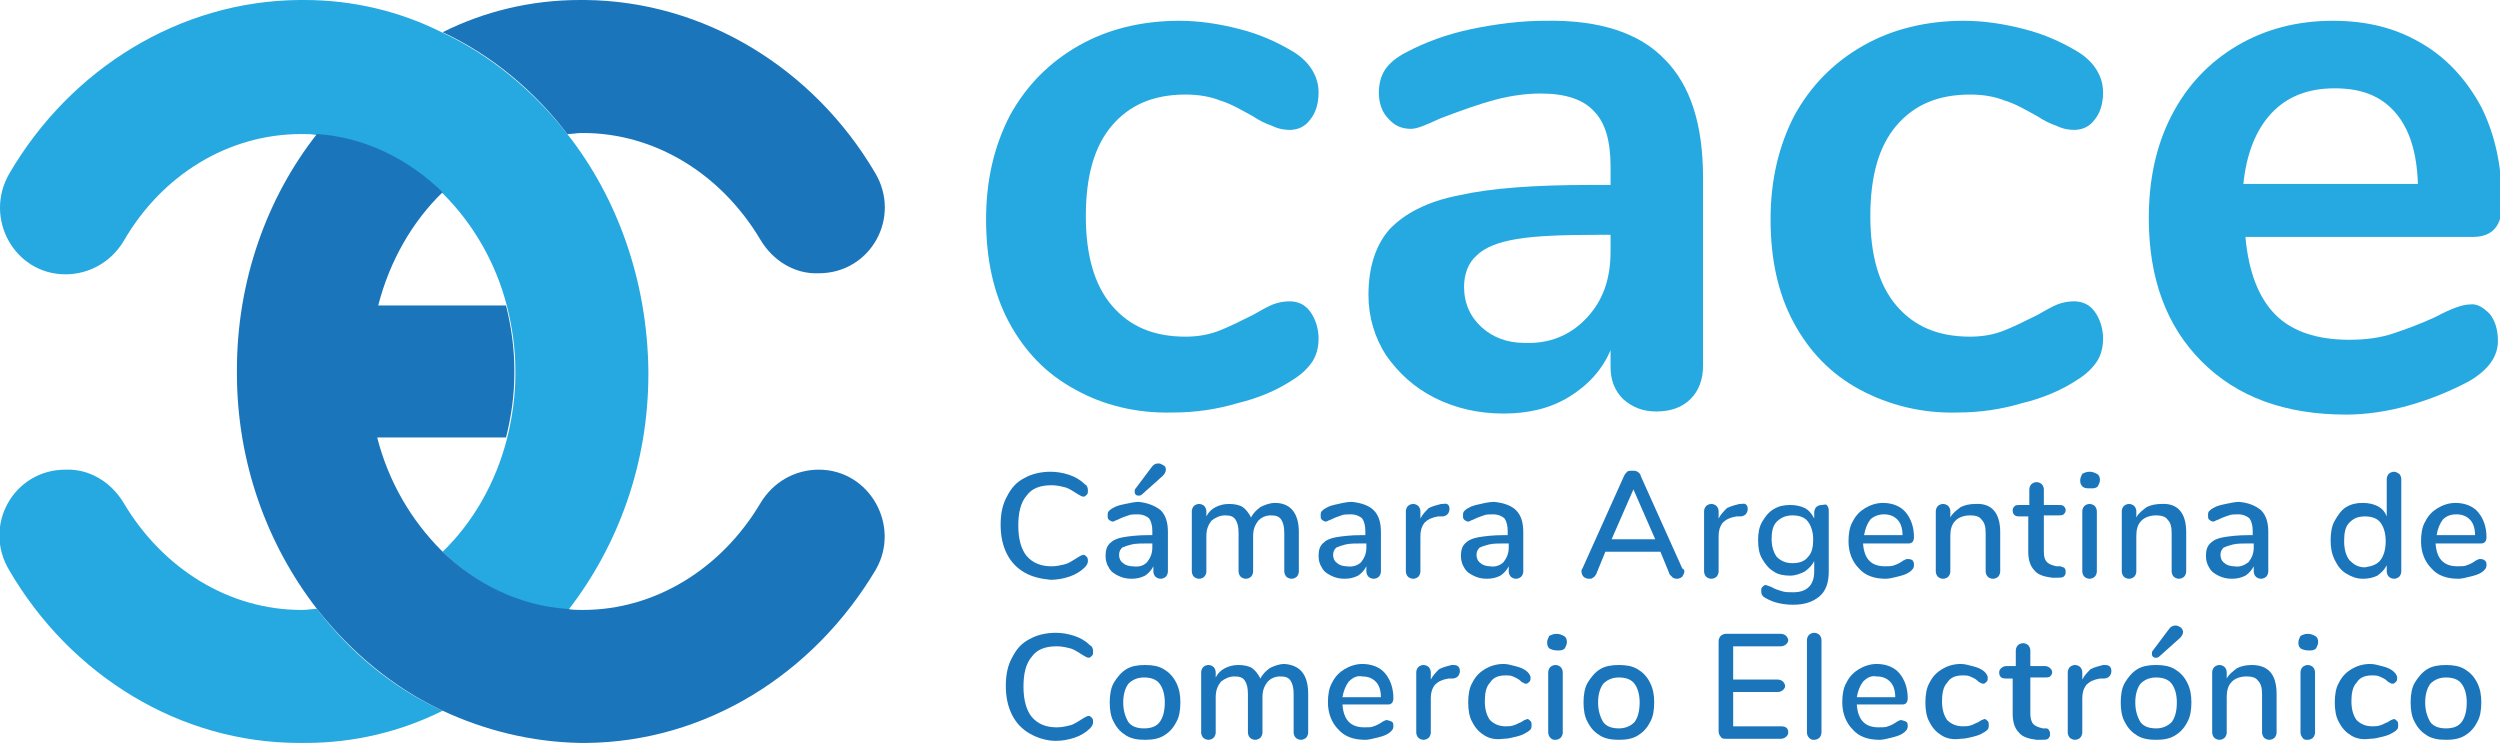 <?xml version="1.0" encoding="utf-8"?>
<!-- Generator: Adobe Illustrator 19.0.0, SVG Export Plug-In . SVG Version: 6.00 Build 0)  -->
<svg version="1.1" id="Capa_1" xmlns="http://www.w3.org/2000/svg" xmlns:xlink="http://www.w3.org/1999/xlink" x="0px" y="0px"
	 viewBox="0 0 240.6 71.5" style="enable-background:new 0 0 240.6 71.5;" xml:space="preserve">
<style type="text/css">
	.st0{clip-path:url(#SVGID_2_);fill:#25A9E0;}
	.st1{clip-path:url(#SVGID_2_);fill:#1B75BB;}
</style>
<g>
	<defs>
		<rect id="SVGID_1_" y="0" width="240.6" height="71.5"/>
	</defs>
	<clipPath id="SVGID_2_">
		<use xlink:href="#SVGID_1_"  style="overflow:visible;"/>
	</clipPath>
	<path class="st0" d="M103.5,37.5c-2.8-1.5-4.9-3.7-6.4-6.5c-1.5-2.8-2.2-6.1-2.2-9.9c0-3.8,0.8-7.1,2.3-10c1.6-2.9,3.8-5.1,6.6-6.7
		c2.8-1.6,6.1-2.4,9.7-2.4c1.9,0,3.9,0.3,5.8,0.8c2,0.5,3.7,1.3,5.2,2.2c1.6,1,2.4,2.4,2.4,3.9c0,1.1-0.3,2-0.8,2.6
		c-0.5,0.7-1.2,1-2,1c-0.5,0-1.1-0.1-1.7-0.4c-0.6-0.2-1.2-0.5-1.8-0.9c-1.1-0.6-2.1-1.2-3.1-1.5c-1-0.4-2.1-0.6-3.4-0.6
		c-3.1,0-5.4,1-7.1,3c-1.7,2-2.5,4.9-2.5,8.7c0,3.7,0.8,6.6,2.5,8.6c1.7,2,4,3,7.1,3c1.2,0,2.3-0.2,3.3-0.6c1-0.4,2-0.9,3.2-1.5
		c0.7-0.4,1.4-0.8,1.9-1c0.5-0.2,1.1-0.3,1.6-0.3c0.8,0,1.5,0.3,2,1c0.5,0.7,0.8,1.6,0.8,2.6c0,0.8-0.2,1.6-0.6,2.2
		c-0.4,0.6-1,1.2-1.8,1.7c-1.5,1-3.3,1.8-5.4,2.3c-2,0.6-4.1,0.9-6.2,0.9C109.4,39.8,106.2,39,103.5,37.5"/>
	<path class="st0" d="M160.2,5.7c2.5,2.5,3.7,6.3,3.7,11.4v18.1c0,1.3-0.4,2.4-1.2,3.2c-0.8,0.8-1.9,1.2-3.3,1.2
		c-1.3,0-2.3-0.4-3.2-1.2c-0.8-0.8-1.2-1.8-1.2-3.1v-1.6c-0.8,1.9-2.2,3.4-4,4.5c-1.8,1.1-3.9,1.6-6.3,1.6c-2.4,0-4.6-0.5-6.6-1.5
		c-2-1-3.5-2.4-4.7-4.1c-1.1-1.7-1.7-3.7-1.7-5.8c0-2.7,0.7-4.8,2-6.3c1.4-1.5,3.6-2.7,6.7-3.3c3.1-0.7,7.3-1,12.7-1h1.9V16
		c0-2.4-0.5-4.2-1.6-5.3c-1-1.1-2.7-1.7-5.1-1.7c-1.4,0-2.9,0.2-4.4,0.6c-1.5,0.4-3.2,1-5.3,1.8c-1.3,0.6-2.2,1-2.8,1
		c-0.9,0-1.6-0.3-2.2-1c-0.6-0.6-0.9-1.5-0.9-2.5c0-0.8,0.2-1.6,0.6-2.2c0.4-0.6,1.1-1.2,2.1-1.7c1.7-0.9,3.8-1.7,6.2-2.2
		c2.4-0.5,4.8-0.8,7.1-0.8C154,1.9,157.8,3.2,160.2,5.7 M152.7,30.6c1.6-1.7,2.3-3.8,2.3-6.4v-1.6h-1.3c-3.3,0-5.9,0.1-7.7,0.4
		c-1.8,0.3-3.1,0.8-3.9,1.6c-0.8,0.7-1.2,1.8-1.2,3c0,1.6,0.6,2.9,1.7,3.9c1.1,1,2.5,1.5,4.1,1.5C149.1,33.1,151.1,32.3,152.7,30.6"
		/>
	<path class="st0" d="M179,37.5c-2.8-1.5-4.9-3.7-6.4-6.5c-1.5-2.8-2.2-6.1-2.2-9.9c0-3.8,0.8-7.1,2.3-10c1.6-2.9,3.8-5.1,6.6-6.7
		c2.8-1.6,6.1-2.4,9.7-2.4c1.9,0,3.9,0.3,5.8,0.8c2,0.5,3.7,1.3,5.2,2.2c1.6,1,2.4,2.4,2.4,3.9c0,1.1-0.3,2-0.8,2.6
		c-0.5,0.7-1.2,1-2,1c-0.5,0-1.1-0.1-1.7-0.4c-0.6-0.2-1.2-0.5-1.8-0.9c-1.1-0.6-2.1-1.2-3.1-1.5c-1-0.4-2.1-0.6-3.4-0.6
		c-3.1,0-5.4,1-7.1,3c-1.7,2-2.5,4.9-2.5,8.7c0,3.7,0.8,6.6,2.5,8.6c1.7,2,4,3,7.1,3c1.2,0,2.3-0.2,3.3-0.6c1-0.4,2-0.9,3.2-1.5
		c0.7-0.4,1.4-0.8,1.9-1c0.5-0.2,1.1-0.3,1.6-0.3c0.8,0,1.5,0.3,2,1c0.5,0.7,0.8,1.6,0.8,2.6c0,0.8-0.2,1.6-0.6,2.2
		c-0.4,0.6-1,1.2-1.8,1.7c-1.5,1-3.3,1.8-5.4,2.3c-2,0.6-4.1,0.9-6.2,0.9C185,39.8,181.8,39,179,37.5"/>
	<path class="st0" d="M239.6,30.2c0.5,0.6,0.8,1.5,0.8,2.6c0,1.5-0.9,2.8-2.8,3.9c-1.7,0.9-3.6,1.7-5.7,2.3
		c-2.1,0.6-4.2,0.9-6.1,0.9c-5.9,0-10.5-1.7-13.9-5.1c-3.4-3.4-5.1-8-5.1-13.8c0-3.7,0.7-7,2.2-9.9c1.5-2.9,3.6-5.1,6.3-6.7
		c2.7-1.6,5.8-2.4,9.2-2.4c3.3,0,6.1,0.7,8.6,2.2c2.4,1.4,4.3,3.5,5.7,6.1c1.3,2.6,2,5.7,2,9.3c0,2.1-0.9,3.2-2.8,3.2h-21.9
		c0.3,3.4,1.3,5.9,2.9,7.5c1.6,1.6,4,2.4,7.1,2.4c1.6,0,3-0.2,4.2-0.6c1.2-0.4,2.6-0.9,4.1-1.6c1.5-0.8,2.6-1.2,3.3-1.2
		C238.4,29.2,239,29.6,239.6,30.2 M218.6,10.9c-1.5,1.6-2.4,3.9-2.7,6.8h16.8c-0.1-3-0.8-5.3-2.2-6.9c-1.4-1.6-3.3-2.3-5.8-2.3
		C222.1,8.5,220.1,9.3,218.6,10.9"/>
	<path class="st1" d="M98.6,55.1c-0.7-0.4-1.3-1-1.7-1.8c-0.4-0.8-0.6-1.7-0.6-2.8c0-1.1,0.2-2,0.6-2.7c0.4-0.8,0.9-1.4,1.7-1.8
		c0.7-0.4,1.6-0.6,2.5-0.6c0.6,0,1.2,0.1,1.8,0.3c0.6,0.2,1.1,0.5,1.5,0.9c0.2,0.1,0.3,0.3,0.3,0.6c0,0.2,0,0.3-0.1,0.4
		c-0.1,0.1-0.2,0.2-0.3,0.2c-0.2,0-0.3-0.1-0.5-0.2c-0.5-0.3-0.9-0.6-1.3-0.7c-0.4-0.1-0.8-0.2-1.3-0.2c-1.1,0-1.9,0.3-2.4,1
		c-0.6,0.7-0.8,1.7-0.8,2.9c0,1.3,0.3,2.3,0.8,2.9c0.6,0.7,1.4,1,2.4,1c0.5,0,0.9-0.1,1.3-0.2c0.4-0.1,0.8-0.4,1.3-0.7
		c0.2-0.1,0.3-0.2,0.5-0.2c0.1,0,0.2,0.1,0.3,0.2c0.1,0.1,0.1,0.3,0.1,0.4c0,0.2-0.1,0.4-0.3,0.6c-0.4,0.4-0.9,0.7-1.5,0.9
		c-0.6,0.2-1.2,0.3-1.8,0.3C100.1,55.7,99.3,55.5,98.6,55.1"/>
	<path class="st1" d="M111.7,49.1c0.5,0.5,0.7,1.2,0.7,2.1V55c0,0.2-0.1,0.4-0.2,0.5c-0.1,0.1-0.3,0.2-0.5,0.2
		c-0.2,0-0.4-0.1-0.5-0.2c-0.1-0.1-0.2-0.3-0.2-0.5v-0.5c-0.2,0.4-0.5,0.7-0.8,0.9c-0.4,0.2-0.8,0.3-1.3,0.3c-0.5,0-0.9-0.1-1.3-0.3
		c-0.4-0.2-0.7-0.4-0.9-0.8c-0.2-0.3-0.3-0.7-0.3-1.1c0-0.5,0.1-0.9,0.4-1.2s0.7-0.5,1.3-0.6c0.6-0.1,1.4-0.2,2.5-0.2h0.3v-0.4
		c0-0.5-0.1-0.9-0.3-1.2c-0.2-0.2-0.6-0.4-1.1-0.4c-0.3,0-0.7,0-0.9,0.1c-0.3,0.1-0.6,0.2-1,0.4c-0.3,0.1-0.4,0.2-0.5,0.2
		c-0.1,0-0.3-0.1-0.4-0.2c-0.1-0.1-0.1-0.2-0.1-0.4c0-0.1,0-0.3,0.1-0.4c0.1-0.1,0.2-0.2,0.4-0.3c0.3-0.2,0.7-0.3,1.2-0.4
		c0.5-0.1,0.9-0.2,1.3-0.2C110.5,48.4,111.2,48.7,111.7,49.1 M110.4,54.1c0.3-0.4,0.5-0.8,0.5-1.4v-0.4h-0.3c-0.7,0-1.3,0-1.7,0.1
		c-0.4,0.1-0.7,0.2-0.9,0.3c-0.2,0.2-0.3,0.4-0.3,0.7c0,0.3,0.1,0.6,0.4,0.8c0.2,0.2,0.6,0.3,0.9,0.3
		C109.7,54.6,110.1,54.4,110.4,54.1 M109.6,47.7c-0.1,0-0.2,0-0.3-0.1c-0.1-0.1-0.1-0.2-0.1-0.3c0-0.1,0-0.2,0.1-0.3l1.5-2
		c0.2-0.3,0.4-0.4,0.7-0.4c0.2,0,0.3,0.1,0.5,0.2s0.2,0.3,0.2,0.4c0,0.2-0.1,0.4-0.3,0.6l-1.9,1.7C109.8,47.7,109.7,47.7,109.6,47.7
		"/>
	<path class="st1" d="M125,51.2V55c0,0.2-0.1,0.4-0.2,0.5c-0.1,0.1-0.3,0.2-0.5,0.2c-0.2,0-0.4-0.1-0.5-0.2
		c-0.1-0.1-0.2-0.3-0.2-0.5v-3.7c0-0.6-0.1-1-0.3-1.3c-0.2-0.3-0.5-0.4-1-0.4c-0.5,0-0.9,0.2-1.2,0.5c-0.3,0.4-0.5,0.8-0.5,1.5V55
		c0,0.2-0.1,0.4-0.2,0.5c-0.1,0.1-0.3,0.2-0.5,0.2c-0.2,0-0.4-0.1-0.5-0.2c-0.1-0.1-0.2-0.3-0.2-0.5v-3.7c0-0.6-0.1-1-0.3-1.3
		c-0.2-0.3-0.5-0.4-1-0.4c-0.5,0-0.9,0.2-1.3,0.5c-0.3,0.4-0.5,0.8-0.5,1.5V55c0,0.2-0.1,0.4-0.2,0.5c-0.1,0.1-0.3,0.2-0.5,0.2
		c-0.2,0-0.4-0.1-0.5-0.2c-0.1-0.1-0.2-0.3-0.2-0.5v-5.8c0-0.2,0.1-0.4,0.2-0.5c0.1-0.1,0.3-0.2,0.5-0.2c0.2,0,0.4,0.1,0.5,0.2
		c0.1,0.1,0.2,0.3,0.2,0.5v0.5c0.2-0.4,0.5-0.7,0.9-0.9c0.4-0.2,0.8-0.3,1.3-0.3c0.5,0,1,0.1,1.3,0.3c0.3,0.2,0.6,0.6,0.8,1
		c0.2-0.4,0.5-0.7,0.9-1c0.4-0.2,0.9-0.4,1.4-0.4C124.2,48.4,125,49.4,125,51.2"/>
	<path class="st1" d="M132.2,49.1c0.5,0.5,0.7,1.2,0.7,2.1V55c0,0.2-0.1,0.4-0.2,0.5c-0.1,0.1-0.3,0.2-0.5,0.2
		c-0.2,0-0.4-0.1-0.5-0.2c-0.1-0.1-0.2-0.3-0.2-0.5v-0.5c-0.2,0.4-0.5,0.7-0.8,0.9c-0.4,0.2-0.8,0.3-1.3,0.3c-0.5,0-0.9-0.1-1.3-0.3
		c-0.4-0.2-0.7-0.4-0.9-0.8c-0.2-0.3-0.3-0.7-0.3-1.1c0-0.5,0.1-0.9,0.4-1.2s0.7-0.5,1.3-0.6c0.6-0.1,1.4-0.2,2.5-0.2h0.3v-0.4
		c0-0.5-0.1-0.9-0.3-1.2c-0.2-0.2-0.6-0.4-1.1-0.4c-0.3,0-0.7,0-0.9,0.1c-0.3,0.1-0.6,0.2-1,0.4c-0.3,0.1-0.4,0.2-0.5,0.2
		c-0.1,0-0.3-0.1-0.4-0.2c-0.1-0.1-0.1-0.2-0.1-0.4c0-0.1,0-0.3,0.1-0.4c0.1-0.1,0.2-0.2,0.4-0.3c0.3-0.2,0.7-0.3,1.2-0.4
		c0.4-0.1,0.9-0.2,1.3-0.2C131.1,48.4,131.8,48.7,132.2,49.1 M131,54.1c0.3-0.4,0.5-0.8,0.5-1.4v-0.4h-0.3c-0.7,0-1.3,0-1.7,0.1
		c-0.4,0.1-0.7,0.2-0.9,0.3c-0.2,0.2-0.3,0.4-0.3,0.7c0,0.3,0.1,0.6,0.4,0.8c0.2,0.2,0.6,0.3,0.9,0.3
		C130.2,54.6,130.7,54.4,131,54.1"/>
	<path class="st1" d="M139.5,49c0,0.2-0.1,0.4-0.2,0.5c-0.1,0.1-0.3,0.2-0.5,0.2l-0.4,0c-0.6,0.1-1,0.3-1.3,0.6
		c-0.3,0.4-0.4,0.8-0.4,1.3V55c0,0.2-0.1,0.4-0.2,0.5c-0.1,0.1-0.3,0.2-0.5,0.2c-0.2,0-0.4-0.1-0.5-0.2c-0.1-0.1-0.2-0.3-0.2-0.5
		v-5.8c0-0.2,0.1-0.4,0.2-0.5c0.1-0.1,0.3-0.2,0.5-0.2c0.2,0,0.4,0.1,0.5,0.2c0.1,0.1,0.2,0.3,0.2,0.5v0.7c0.2-0.4,0.5-0.7,0.8-1
		c0.4-0.2,0.8-0.3,1.2-0.4l0.2,0C139.3,48.4,139.5,48.6,139.5,49"/>
	<path class="st1" d="M145.9,49.1c0.5,0.5,0.7,1.2,0.7,2.1V55c0,0.2-0.1,0.4-0.2,0.5c-0.1,0.1-0.3,0.2-0.5,0.2
		c-0.2,0-0.4-0.1-0.5-0.2c-0.1-0.1-0.2-0.3-0.2-0.5v-0.5c-0.2,0.4-0.5,0.7-0.8,0.9c-0.4,0.2-0.8,0.3-1.3,0.3c-0.5,0-0.9-0.1-1.3-0.3
		c-0.4-0.2-0.7-0.4-0.9-0.8c-0.2-0.3-0.3-0.7-0.3-1.1c0-0.5,0.1-0.9,0.4-1.2s0.7-0.5,1.3-0.6c0.6-0.1,1.4-0.2,2.5-0.2h0.3v-0.4
		c0-0.5-0.1-0.9-0.3-1.2c-0.2-0.2-0.6-0.4-1.1-0.4c-0.3,0-0.7,0-0.9,0.1c-0.3,0.1-0.6,0.2-1,0.4c-0.3,0.1-0.4,0.2-0.5,0.2
		c-0.1,0-0.3-0.1-0.4-0.2c-0.1-0.1-0.1-0.2-0.1-0.4c0-0.1,0-0.3,0.1-0.4c0.1-0.1,0.2-0.2,0.4-0.3c0.3-0.2,0.7-0.3,1.2-0.4
		c0.4-0.1,0.9-0.2,1.3-0.2C144.8,48.4,145.5,48.7,145.9,49.1 M144.7,54.1c0.3-0.4,0.5-0.8,0.5-1.4v-0.4H145c-0.7,0-1.3,0-1.7,0.1
		c-0.4,0.1-0.7,0.2-0.9,0.3c-0.2,0.2-0.3,0.4-0.3,0.7c0,0.3,0.1,0.6,0.4,0.8c0.2,0.2,0.6,0.3,0.9,0.3
		C143.9,54.6,144.4,54.4,144.7,54.1"/>
	<path class="st1" d="M162.1,55c0,0.2-0.1,0.3-0.2,0.5c-0.1,0.1-0.3,0.2-0.5,0.2c-0.1,0-0.2,0-0.4-0.1c-0.1-0.1-0.2-0.2-0.3-0.3
		l-0.9-2.2h-5.3l-0.9,2.2c-0.1,0.1-0.1,0.2-0.3,0.3c-0.1,0.1-0.2,0.1-0.4,0.1c-0.2,0-0.4-0.1-0.5-0.2c-0.1-0.1-0.2-0.3-0.2-0.5
		c0-0.1,0-0.2,0.1-0.3l4-8.9c0.1-0.2,0.2-0.3,0.3-0.4c0.1-0.1,0.3-0.1,0.5-0.1c0.2,0,0.3,0,0.5,0.1c0.1,0.1,0.3,0.2,0.3,0.4l4,8.9
		C162.1,54.8,162.1,54.9,162.1,55 M155.1,51.9h4.2l-2.1-4.8L155.1,51.9z"/>
	<path class="st1" d="M168.2,49c0,0.2-0.1,0.4-0.2,0.5c-0.1,0.1-0.3,0.2-0.5,0.2l-0.4,0c-0.6,0.1-1,0.3-1.3,0.6
		c-0.3,0.4-0.4,0.8-0.4,1.3V55c0,0.2-0.1,0.4-0.2,0.5c-0.1,0.1-0.3,0.2-0.5,0.2c-0.2,0-0.4-0.1-0.5-0.2c-0.1-0.1-0.2-0.3-0.2-0.5
		v-5.8c0-0.2,0.1-0.4,0.2-0.5c0.1-0.1,0.3-0.2,0.5-0.2c0.2,0,0.4,0.1,0.5,0.2c0.1,0.1,0.2,0.3,0.2,0.5v0.7c0.2-0.4,0.5-0.7,0.8-1
		c0.4-0.2,0.8-0.3,1.2-0.4l0.2,0C168,48.4,168.2,48.6,168.2,49"/>
	<path class="st1" d="M175.8,48.6c0.1,0.1,0.2,0.3,0.2,0.5V55c0,1.1-0.3,1.9-0.9,2.4c-0.6,0.5-1.4,0.8-2.5,0.8c-1,0-1.9-0.2-2.6-0.6
		c-0.4-0.2-0.5-0.4-0.5-0.7c0-0.2,0-0.3,0.1-0.4c0.1-0.1,0.2-0.2,0.3-0.2c0.1,0,0.3,0.1,0.6,0.2c0.3,0.2,0.7,0.3,1,0.4
		c0.3,0.1,0.7,0.1,1.1,0.1c1.3,0,2-0.7,2-2V54c-0.2,0.4-0.5,0.7-0.9,1c-0.4,0.2-0.9,0.4-1.4,0.4c-0.6,0-1.2-0.1-1.6-0.4
		c-0.5-0.3-0.8-0.7-1.1-1.2c-0.3-0.5-0.4-1.1-0.4-1.8c0-0.7,0.1-1.3,0.4-1.8c0.3-0.5,0.6-0.9,1.1-1.2c0.5-0.3,1-0.4,1.6-0.4
		c0.5,0,1,0.1,1.4,0.3c0.4,0.2,0.7,0.6,0.9,1v-0.6c0-0.2,0.1-0.4,0.2-0.5c0.1-0.1,0.3-0.2,0.5-0.2S175.7,48.5,175.8,48.6 M174,53.6
		c0.4-0.4,0.5-1,0.5-1.7c0-0.7-0.2-1.3-0.5-1.7c-0.3-0.4-0.8-0.6-1.5-0.6c-0.6,0-1.1,0.2-1.5,0.6c-0.4,0.4-0.5,1-0.5,1.7
		c0,0.7,0.2,1.3,0.5,1.7c0.4,0.4,0.9,0.6,1.5,0.6C173.2,54.2,173.7,54,174,53.6"/>
	<path class="st1" d="M184.1,54c0.1,0.1,0.1,0.2,0.1,0.4c0,0.3-0.2,0.5-0.5,0.7c-0.3,0.2-0.7,0.3-1.1,0.4c-0.4,0.1-0.8,0.2-1.1,0.2
		c-1.1,0-2-0.3-2.6-1c-0.6-0.6-1-1.5-1-2.6c0-0.7,0.1-1.4,0.4-1.9c0.3-0.6,0.7-1,1.2-1.3c0.5-0.3,1.1-0.5,1.7-0.5
		c0.9,0,1.7,0.3,2.2,0.9c0.5,0.6,0.8,1.4,0.8,2.4c0,0.4-0.2,0.6-0.5,0.6h-4.4c0.1,1.5,0.8,2.2,2.1,2.2c0.4,0,0.7,0,0.9-0.1
		c0.3-0.1,0.5-0.2,0.8-0.4c0,0,0.1-0.1,0.2-0.1c0.1-0.1,0.2-0.1,0.3-0.1C183.9,53.8,184.1,53.9,184.1,54 M180,50
		c-0.3,0.4-0.5,0.9-0.6,1.5h3.7c0-0.7-0.2-1.2-0.5-1.5c-0.3-0.3-0.7-0.5-1.3-0.5C180.8,49.5,180.3,49.7,180,50"/>
	<path class="st1" d="M192.5,51.2V55c0,0.2-0.1,0.4-0.2,0.5c-0.1,0.1-0.3,0.2-0.5,0.2c-0.2,0-0.4-0.1-0.5-0.2
		c-0.1-0.1-0.2-0.3-0.2-0.5v-3.7c0-0.6-0.1-1-0.4-1.3c-0.2-0.3-0.6-0.4-1.1-0.4c-0.6,0-1.1,0.2-1.4,0.5c-0.4,0.4-0.5,0.9-0.5,1.5V55
		c0,0.2-0.1,0.4-0.2,0.5c-0.1,0.1-0.3,0.2-0.5,0.2c-0.2,0-0.4-0.1-0.5-0.2c-0.1-0.1-0.2-0.3-0.2-0.5v-5.8c0-0.2,0.1-0.4,0.2-0.5
		c0.1-0.1,0.3-0.2,0.5-0.2c0.2,0,0.4,0.1,0.5,0.2c0.1,0.1,0.2,0.3,0.2,0.5v0.6c0.2-0.4,0.6-0.7,1-1c0.4-0.2,0.9-0.3,1.4-0.3
		C191.7,48.4,192.5,49.4,192.5,51.2"/>
	<path class="st1" d="M198.7,54.7c0.1,0.1,0.1,0.2,0.1,0.4c0,0.2-0.1,0.3-0.2,0.4c-0.1,0.1-0.4,0.1-0.7,0.1l-0.4,0
		c-0.8-0.1-1.4-0.3-1.7-0.7c-0.4-0.4-0.6-1-0.6-1.8v-3.4h-0.9c-0.4,0-0.6-0.2-0.6-0.6c0-0.2,0.1-0.3,0.2-0.4
		c0.1-0.1,0.3-0.1,0.5-0.1h0.9v-1.5c0-0.2,0.1-0.4,0.2-0.5c0.1-0.1,0.3-0.2,0.5-0.2s0.4,0.1,0.5,0.2c0.1,0.1,0.2,0.3,0.2,0.5v1.5
		h1.4c0.2,0,0.4,0,0.5,0.1c0.1,0.1,0.2,0.2,0.2,0.4c0,0.2-0.1,0.3-0.2,0.4c-0.1,0.1-0.3,0.1-0.5,0.1h-1.4v3.5c0,0.5,0.1,0.8,0.3,1
		c0.2,0.2,0.5,0.3,0.9,0.4l0.4,0C198.5,54.6,198.7,54.6,198.7,54.7"/>
	<path class="st1" d="M200.4,46.8c-0.2-0.2-0.2-0.4-0.2-0.6c0-0.2,0.1-0.4,0.2-0.6c0.2-0.1,0.4-0.2,0.7-0.2c0.3,0,0.5,0.1,0.7,0.2
		c0.2,0.1,0.3,0.3,0.3,0.6c0,0.2-0.1,0.4-0.2,0.6c-0.2,0.2-0.4,0.2-0.7,0.2C200.8,47,200.6,47,200.4,46.8 M200.6,55.5
		c-0.1-0.1-0.2-0.3-0.2-0.5v-5.8c0-0.2,0.1-0.4,0.2-0.5c0.1-0.1,0.3-0.2,0.5-0.2c0.2,0,0.4,0.1,0.5,0.2c0.1,0.1,0.2,0.3,0.2,0.5V55
		c0,0.2-0.1,0.4-0.2,0.5c-0.1,0.1-0.3,0.2-0.5,0.2C200.9,55.7,200.7,55.6,200.6,55.5"/>
	<path class="st1" d="M210.4,51.2V55c0,0.2-0.1,0.4-0.2,0.5c-0.1,0.1-0.3,0.2-0.5,0.2c-0.2,0-0.4-0.1-0.5-0.2
		c-0.1-0.1-0.2-0.3-0.2-0.5v-3.7c0-0.6-0.1-1-0.4-1.3c-0.2-0.3-0.6-0.4-1.1-0.4c-0.6,0-1.1,0.2-1.4,0.5c-0.4,0.4-0.5,0.9-0.5,1.5V55
		c0,0.2-0.1,0.4-0.2,0.5c-0.1,0.1-0.3,0.2-0.5,0.2c-0.2,0-0.4-0.1-0.5-0.2c-0.1-0.1-0.2-0.3-0.2-0.5v-5.8c0-0.2,0.1-0.4,0.2-0.5
		c0.1-0.1,0.3-0.2,0.5-0.2c0.2,0,0.4,0.1,0.5,0.2c0.1,0.1,0.2,0.3,0.2,0.5v0.6c0.2-0.4,0.6-0.7,1-1c0.4-0.2,0.9-0.3,1.4-0.3
		C209.6,48.4,210.4,49.4,210.4,51.2"/>
	<path class="st1" d="M217.6,49.1c0.5,0.5,0.7,1.2,0.7,2.1V55c0,0.2-0.1,0.4-0.2,0.5c-0.1,0.1-0.3,0.2-0.5,0.2
		c-0.2,0-0.4-0.1-0.5-0.2c-0.1-0.1-0.2-0.3-0.2-0.5v-0.5c-0.2,0.4-0.5,0.7-0.8,0.9c-0.4,0.2-0.8,0.3-1.3,0.3c-0.5,0-0.9-0.1-1.3-0.3
		c-0.4-0.2-0.7-0.4-0.9-0.8c-0.2-0.3-0.3-0.7-0.3-1.1c0-0.5,0.1-0.9,0.4-1.2s0.7-0.5,1.3-0.6c0.6-0.1,1.4-0.2,2.5-0.2h0.3v-0.4
		c0-0.5-0.1-0.9-0.3-1.2c-0.2-0.2-0.6-0.4-1.1-0.4c-0.3,0-0.7,0-0.9,0.1c-0.3,0.1-0.6,0.2-1,0.4c-0.3,0.1-0.4,0.2-0.5,0.2
		c-0.1,0-0.3-0.1-0.4-0.2c-0.1-0.1-0.1-0.2-0.1-0.4c0-0.1,0-0.3,0.1-0.4c0.1-0.1,0.2-0.2,0.4-0.3c0.3-0.2,0.7-0.3,1.2-0.4
		c0.5-0.1,0.9-0.2,1.3-0.2C216.5,48.4,217.1,48.7,217.6,49.1 M216.4,54.1c0.3-0.4,0.5-0.8,0.5-1.4v-0.4h-0.3c-0.7,0-1.3,0-1.7,0.1
		c-0.4,0.1-0.7,0.2-0.9,0.3c-0.2,0.2-0.3,0.4-0.3,0.7c0,0.3,0.1,0.6,0.4,0.8c0.2,0.2,0.6,0.3,0.9,0.3
		C215.6,54.6,216,54.4,216.4,54.1"/>
	<path class="st1" d="M230.9,45.6c0.1,0.1,0.2,0.3,0.2,0.5V55c0,0.2-0.1,0.4-0.2,0.5c-0.1,0.1-0.3,0.2-0.5,0.2s-0.4-0.1-0.5-0.2
		c-0.1-0.1-0.2-0.3-0.2-0.5v-0.6c-0.2,0.4-0.5,0.7-0.9,1c-0.4,0.2-0.9,0.3-1.4,0.3c-0.6,0-1.1-0.2-1.6-0.5c-0.5-0.3-0.8-0.7-1.1-1.3
		c-0.3-0.6-0.4-1.2-0.4-1.9c0-0.7,0.1-1.4,0.4-1.9c0.3-0.5,0.6-1,1.1-1.3c0.5-0.3,1-0.4,1.6-0.4c0.5,0,1,0.1,1.4,0.3
		c0.4,0.2,0.7,0.5,0.9,1v-3.6c0-0.2,0.1-0.4,0.2-0.5c0.1-0.1,0.3-0.2,0.5-0.2S230.7,45.5,230.9,45.6 M229.1,53.9
		c0.3-0.4,0.5-1,0.5-1.8c0-0.8-0.2-1.4-0.5-1.8c-0.3-0.4-0.8-0.6-1.5-0.6s-1.1,0.2-1.5,0.6c-0.4,0.4-0.5,1-0.5,1.8
		c0,0.8,0.2,1.4,0.5,1.8c0.4,0.4,0.8,0.7,1.5,0.7C228.3,54.5,228.8,54.3,229.1,53.9"/>
	<path class="st1" d="M239.2,54c0.1,0.1,0.1,0.2,0.1,0.4c0,0.3-0.2,0.5-0.5,0.7c-0.3,0.2-0.7,0.3-1.1,0.4c-0.4,0.1-0.8,0.2-1.1,0.2
		c-1.1,0-2-0.3-2.6-1c-0.6-0.6-1-1.5-1-2.6c0-0.7,0.1-1.4,0.4-1.9c0.3-0.6,0.7-1,1.2-1.3c0.5-0.3,1.1-0.5,1.7-0.5
		c0.9,0,1.7,0.3,2.2,0.9c0.5,0.6,0.8,1.4,0.8,2.4c0,0.4-0.2,0.6-0.5,0.6h-4.4c0.1,1.5,0.8,2.2,2.1,2.2c0.4,0,0.7,0,0.9-0.1
		c0.3-0.1,0.5-0.2,0.8-0.4c0,0,0.1-0.1,0.2-0.1c0.1-0.1,0.2-0.1,0.3-0.1C239,53.8,239.1,53.9,239.2,54 M235.1,50
		c-0.3,0.4-0.5,0.9-0.6,1.5h3.7c0-0.7-0.2-1.2-0.5-1.5c-0.3-0.3-0.7-0.5-1.3-0.5C235.8,49.5,235.4,49.7,235.1,50"/>
	<path class="st1" d="M99.1,70.6c-0.7-0.4-1.3-1-1.7-1.8c-0.4-0.8-0.6-1.7-0.6-2.8c0-1.1,0.2-2,0.6-2.7c0.4-0.8,0.9-1.4,1.7-1.8
		c0.7-0.4,1.6-0.6,2.5-0.6c0.6,0,1.2,0.1,1.8,0.3c0.6,0.2,1.1,0.5,1.5,0.9c0.2,0.1,0.3,0.3,0.3,0.6c0,0.2,0,0.3-0.1,0.4
		c-0.1,0.1-0.2,0.2-0.3,0.2c-0.2,0-0.3-0.1-0.5-0.2c-0.5-0.3-0.9-0.6-1.3-0.7c-0.4-0.1-0.8-0.2-1.3-0.2c-1.1,0-1.9,0.3-2.4,1
		c-0.6,0.7-0.8,1.7-0.8,2.9c0,1.3,0.3,2.3,0.8,2.9c0.6,0.7,1.4,1,2.4,1c0.5,0,0.9-0.1,1.3-0.2c0.4-0.1,0.8-0.4,1.3-0.7
		c0.2-0.1,0.3-0.2,0.5-0.2c0.1,0,0.2,0.1,0.3,0.2c0.1,0.1,0.1,0.3,0.1,0.4c0,0.2-0.1,0.4-0.3,0.6c-0.4,0.4-0.9,0.7-1.5,0.9
		c-0.6,0.2-1.2,0.3-1.8,0.3C100.7,71.3,99.8,71,99.1,70.6"/>
	<path class="st1" d="M108.4,70.8c-0.5-0.3-0.9-0.7-1.2-1.3c-0.3-0.5-0.4-1.2-0.4-1.9c0-0.7,0.1-1.4,0.4-1.9c0.3-0.5,0.7-1,1.2-1.3
		c0.5-0.3,1.1-0.4,1.8-0.4c0.7,0,1.3,0.1,1.8,0.4c0.5,0.3,0.9,0.7,1.2,1.3c0.3,0.6,0.4,1.2,0.4,1.9c0,0.7-0.1,1.4-0.4,1.9
		c-0.3,0.6-0.7,1-1.2,1.3c-0.5,0.3-1.1,0.4-1.8,0.4C109.5,71.2,108.9,71.1,108.4,70.8 M111.6,69.5c0.3-0.4,0.5-1,0.5-1.9
		c0-0.8-0.2-1.4-0.5-1.8c-0.3-0.4-0.8-0.6-1.5-0.6c-0.6,0-1.1,0.2-1.5,0.6c-0.3,0.4-0.5,1-0.5,1.8c0,0.8,0.2,1.4,0.5,1.9
		c0.3,0.4,0.8,0.6,1.5,0.6C110.8,70.1,111.3,69.9,111.6,69.5"/>
	<path class="st1" d="M125.9,66.8v3.7c0,0.2-0.1,0.4-0.2,0.5c-0.1,0.1-0.3,0.2-0.5,0.2c-0.2,0-0.4-0.1-0.5-0.2
		c-0.1-0.1-0.2-0.3-0.2-0.5v-3.7c0-0.6-0.1-1-0.3-1.3c-0.2-0.3-0.5-0.4-1-0.4c-0.5,0-0.9,0.2-1.2,0.5c-0.3,0.4-0.5,0.8-0.5,1.5v3.4
		c0,0.2-0.1,0.4-0.2,0.5c-0.1,0.1-0.3,0.2-0.5,0.2c-0.2,0-0.4-0.1-0.5-0.2c-0.1-0.1-0.2-0.3-0.2-0.5v-3.7c0-0.6-0.1-1-0.3-1.3
		c-0.2-0.3-0.5-0.4-1-0.4c-0.5,0-0.9,0.2-1.3,0.5c-0.3,0.4-0.5,0.8-0.5,1.5v3.4c0,0.2-0.1,0.4-0.2,0.5c-0.1,0.1-0.3,0.2-0.5,0.2
		c-0.2,0-0.4-0.1-0.5-0.2c-0.1-0.1-0.2-0.3-0.2-0.5v-5.8c0-0.2,0.1-0.4,0.2-0.5c0.1-0.1,0.3-0.2,0.5-0.2c0.2,0,0.4,0.1,0.5,0.2
		c0.1,0.1,0.2,0.3,0.2,0.5v0.5c0.2-0.4,0.5-0.7,0.9-0.9c0.4-0.2,0.8-0.3,1.3-0.3c0.5,0,1,0.1,1.3,0.3c0.3,0.2,0.6,0.6,0.8,1
		c0.2-0.4,0.5-0.7,0.9-1c0.4-0.2,0.9-0.4,1.4-0.4C125.1,64,125.9,64.9,125.9,66.8"/>
	<path class="st1" d="M134,69.5c0.1,0.1,0.1,0.2,0.1,0.4c0,0.3-0.2,0.5-0.5,0.7c-0.3,0.2-0.7,0.3-1.1,0.4c-0.4,0.1-0.8,0.2-1.1,0.2
		c-1.1,0-2-0.3-2.6-1c-0.6-0.6-1-1.5-1-2.6c0-0.7,0.1-1.4,0.4-1.9c0.3-0.6,0.7-1,1.2-1.3c0.5-0.3,1.1-0.5,1.7-0.5
		c0.9,0,1.7,0.3,2.2,0.9c0.5,0.6,0.8,1.4,0.8,2.4c0,0.4-0.2,0.6-0.5,0.6h-4.4c0.1,1.5,0.8,2.2,2.1,2.2c0.4,0,0.7,0,0.9-0.1
		c0.3-0.1,0.5-0.2,0.8-0.4c0,0,0.1-0.1,0.2-0.1c0.1-0.1,0.2-0.1,0.3-0.1C133.8,69.4,133.9,69.4,134,69.5 M129.8,65.6
		c-0.3,0.4-0.5,0.9-0.6,1.5h3.7c0-0.7-0.2-1.2-0.5-1.5c-0.3-0.3-0.7-0.5-1.3-0.5C130.6,65,130.2,65.2,129.8,65.6"/>
	<path class="st1" d="M140.5,64.6c0,0.2-0.1,0.4-0.2,0.5c-0.1,0.1-0.3,0.2-0.5,0.2l-0.4,0c-0.6,0.1-1,0.3-1.3,0.6
		c-0.3,0.4-0.4,0.8-0.4,1.3v3.3c0,0.2-0.1,0.4-0.2,0.5c-0.1,0.1-0.3,0.2-0.5,0.2c-0.2,0-0.4-0.1-0.5-0.2c-0.1-0.1-0.2-0.3-0.2-0.5
		v-5.8c0-0.2,0.1-0.4,0.2-0.5c0.1-0.1,0.3-0.2,0.5-0.2c0.2,0,0.4,0.1,0.5,0.2c0.1,0.1,0.2,0.3,0.2,0.5v0.7c0.2-0.4,0.5-0.7,0.8-1
		c0.4-0.2,0.8-0.3,1.2-0.4l0.2,0C140.3,64,140.5,64.2,140.5,64.6"/>
	<path class="st1" d="M142.9,70.8c-0.5-0.3-0.9-0.7-1.2-1.3c-0.3-0.5-0.4-1.2-0.4-1.9c0-0.7,0.1-1.4,0.4-1.9c0.3-0.6,0.7-1,1.2-1.3
		c0.5-0.3,1.1-0.5,1.8-0.5c0.4,0,0.7,0.1,1.1,0.2c0.4,0.1,0.7,0.2,1,0.4c0.3,0.2,0.5,0.5,0.5,0.7c0,0.2,0,0.3-0.1,0.4
		c-0.1,0.1-0.2,0.2-0.3,0.2c-0.1,0-0.2,0-0.3-0.1c-0.1,0-0.2-0.1-0.3-0.2c-0.2-0.2-0.5-0.3-0.7-0.4c-0.2-0.1-0.5-0.1-0.7-0.1
		c-0.7,0-1.2,0.2-1.5,0.7c-0.4,0.4-0.5,1.1-0.5,1.8c0,0.8,0.2,1.4,0.5,1.8c0.4,0.4,0.9,0.6,1.5,0.6c0.3,0,0.5,0,0.8-0.1
		s0.4-0.2,0.7-0.3c0.1-0.1,0.2-0.1,0.3-0.2c0.1,0,0.2-0.1,0.3-0.1c0.1,0,0.2,0.1,0.3,0.2c0.1,0.1,0.1,0.2,0.1,0.4
		c0,0.1,0,0.3-0.1,0.4c-0.1,0.1-0.2,0.2-0.4,0.3c-0.3,0.2-0.6,0.3-1,0.4c-0.4,0.1-0.8,0.2-1.2,0.2C144,71.2,143.4,71.1,142.9,70.8"
		/>
	<path class="st1" d="M149.1,62.4c-0.2-0.2-0.2-0.4-0.2-0.6c0-0.2,0.1-0.4,0.2-0.6c0.2-0.1,0.4-0.2,0.7-0.2c0.3,0,0.5,0.1,0.7,0.2
		c0.2,0.1,0.3,0.3,0.3,0.6c0,0.2-0.1,0.4-0.2,0.6c-0.2,0.2-0.4,0.2-0.7,0.2C149.5,62.6,149.3,62.5,149.1,62.4 M149.2,71
		c-0.1-0.1-0.2-0.3-0.2-0.5v-5.8c0-0.2,0.1-0.4,0.2-0.5c0.1-0.1,0.3-0.2,0.5-0.2c0.2,0,0.4,0.1,0.5,0.2c0.1,0.1,0.2,0.3,0.2,0.5v5.8
		c0,0.2-0.1,0.4-0.2,0.5c-0.1,0.1-0.3,0.2-0.5,0.2C149.5,71.2,149.4,71.2,149.2,71"/>
	<path class="st1" d="M154,70.8c-0.5-0.3-0.9-0.7-1.2-1.3c-0.3-0.5-0.4-1.2-0.4-1.9c0-0.7,0.1-1.4,0.4-1.9c0.3-0.5,0.7-1,1.2-1.3
		c0.5-0.3,1.1-0.4,1.8-0.4c0.7,0,1.3,0.1,1.8,0.4c0.5,0.3,0.9,0.7,1.2,1.3c0.3,0.6,0.4,1.2,0.4,1.9c0,0.7-0.1,1.4-0.4,1.9
		c-0.3,0.6-0.7,1-1.2,1.3c-0.5,0.3-1.1,0.4-1.8,0.4C155.1,71.2,154.5,71.1,154,70.8 M157.3,69.5c0.3-0.4,0.5-1,0.5-1.9
		c0-0.8-0.2-1.4-0.5-1.8c-0.3-0.4-0.8-0.6-1.5-0.6c-0.6,0-1.1,0.2-1.5,0.6c-0.3,0.4-0.5,1-0.5,1.8c0,0.8,0.2,1.4,0.5,1.9
		c0.3,0.4,0.8,0.6,1.5,0.6C156.4,70.1,156.9,69.9,157.3,69.5"/>
	<path class="st1" d="M165.6,70.9c-0.1-0.1-0.2-0.3-0.2-0.5v-8.7c0-0.2,0.1-0.4,0.2-0.5c0.1-0.1,0.3-0.2,0.5-0.2h5.3
		c0.2,0,0.4,0.1,0.5,0.2c0.1,0.1,0.2,0.3,0.2,0.4c0,0.2-0.1,0.3-0.2,0.4c-0.1,0.1-0.3,0.2-0.5,0.2h-4.6v3.2h4.3
		c0.2,0,0.4,0.1,0.5,0.2c0.1,0.1,0.2,0.3,0.2,0.4c0,0.2-0.1,0.3-0.2,0.4c-0.1,0.1-0.3,0.2-0.5,0.2h-4.3v3.3h4.6
		c0.5,0,0.7,0.2,0.7,0.6c0,0.2-0.1,0.3-0.2,0.4c-0.1,0.1-0.3,0.2-0.5,0.2h-5.3C165.9,71.1,165.7,71.1,165.6,70.9"/>
	<path class="st1" d="M174.1,71c-0.1-0.1-0.2-0.3-0.2-0.5v-8.9c0-0.2,0.1-0.4,0.2-0.5c0.1-0.1,0.3-0.2,0.5-0.2
		c0.2,0,0.4,0.1,0.5,0.2c0.1,0.1,0.2,0.3,0.2,0.5v8.9c0,0.2-0.1,0.4-0.2,0.5c-0.1,0.1-0.3,0.2-0.5,0.2
		C174.4,71.2,174.3,71.2,174.1,71"/>
	<path class="st1" d="M183.5,69.5c0.1,0.1,0.1,0.2,0.1,0.4c0,0.3-0.2,0.5-0.5,0.7c-0.3,0.2-0.7,0.3-1.1,0.4
		c-0.4,0.1-0.8,0.2-1.1,0.2c-1.1,0-2-0.3-2.6-1c-0.6-0.6-1-1.5-1-2.6c0-0.7,0.1-1.4,0.4-1.9c0.3-0.6,0.7-1,1.2-1.3
		c0.5-0.3,1.1-0.5,1.7-0.5c0.9,0,1.7,0.3,2.2,0.9c0.5,0.6,0.8,1.4,0.8,2.4c0,0.4-0.2,0.6-0.5,0.6h-4.4c0.1,1.5,0.8,2.2,2.1,2.2
		c0.4,0,0.7,0,0.9-0.1c0.3-0.1,0.5-0.2,0.8-0.4c0,0,0.1-0.1,0.2-0.1c0.1-0.1,0.2-0.1,0.3-0.1C183.3,69.4,183.4,69.4,183.5,69.5
		 M179.3,65.6c-0.3,0.4-0.5,0.9-0.6,1.5h3.7c0-0.7-0.2-1.2-0.5-1.5c-0.3-0.3-0.7-0.5-1.3-0.5C180.1,65,179.7,65.2,179.3,65.6"/>
	<path class="st1" d="M186.9,70.8c-0.5-0.3-0.9-0.7-1.2-1.3c-0.3-0.5-0.4-1.2-0.4-1.9c0-0.7,0.1-1.4,0.4-1.9c0.3-0.6,0.7-1,1.2-1.3
		c0.5-0.3,1.1-0.5,1.8-0.5c0.4,0,0.7,0.1,1.1,0.2c0.4,0.1,0.7,0.2,1,0.4c0.3,0.2,0.5,0.5,0.5,0.7c0,0.2,0,0.3-0.1,0.4
		c-0.1,0.1-0.2,0.2-0.3,0.2c-0.1,0-0.2,0-0.3-0.1c-0.1,0-0.2-0.1-0.3-0.2c-0.2-0.2-0.5-0.3-0.7-0.4c-0.2-0.1-0.5-0.1-0.7-0.1
		c-0.7,0-1.2,0.2-1.5,0.7c-0.4,0.4-0.5,1.1-0.5,1.8c0,0.8,0.2,1.4,0.5,1.8c0.4,0.4,0.9,0.6,1.5,0.6c0.3,0,0.5,0,0.8-0.1
		s0.4-0.2,0.7-0.3c0.1-0.1,0.2-0.1,0.3-0.2c0.1,0,0.2-0.1,0.3-0.1c0.1,0,0.2,0.1,0.3,0.2c0.1,0.1,0.1,0.2,0.1,0.4
		c0,0.1,0,0.3-0.1,0.4c-0.1,0.1-0.2,0.2-0.4,0.3c-0.3,0.2-0.6,0.3-1,0.4c-0.4,0.1-0.8,0.2-1.2,0.2C188,71.2,187.4,71.1,186.9,70.8"
		/>
	<path class="st1" d="M197.2,70.3c0.1,0.1,0.1,0.2,0.1,0.4c0,0.2-0.1,0.3-0.2,0.4c-0.1,0.1-0.4,0.1-0.7,0.1l-0.4,0
		c-0.8-0.1-1.4-0.3-1.7-0.7c-0.4-0.4-0.6-1-0.6-1.8v-3.4H193c-0.4,0-0.6-0.2-0.6-0.6c0-0.2,0.1-0.3,0.2-0.4c0.1-0.1,0.3-0.2,0.5-0.2
		h0.9v-1.5c0-0.2,0.1-0.4,0.2-0.5c0.1-0.1,0.3-0.2,0.5-0.2s0.4,0.1,0.5,0.2c0.1,0.1,0.2,0.3,0.2,0.5v1.5h1.4c0.2,0,0.4,0.1,0.5,0.2
		c0.1,0.1,0.2,0.2,0.2,0.4c0,0.2-0.1,0.3-0.2,0.4c-0.1,0.1-0.3,0.1-0.5,0.1h-1.4v3.5c0,0.4,0.1,0.8,0.3,1c0.2,0.2,0.5,0.3,0.9,0.4
		l0.4,0C197,70.1,197.2,70.2,197.2,70.3"/>
	<path class="st1" d="M203.2,64.6c0,0.2-0.1,0.4-0.2,0.5c-0.1,0.1-0.3,0.2-0.5,0.2l-0.4,0c-0.6,0.1-1,0.3-1.3,0.6
		c-0.3,0.4-0.4,0.8-0.4,1.3v3.3c0,0.2-0.1,0.4-0.2,0.5c-0.1,0.1-0.3,0.2-0.5,0.2c-0.2,0-0.4-0.1-0.5-0.2c-0.1-0.1-0.2-0.3-0.2-0.5
		v-5.8c0-0.2,0.1-0.4,0.2-0.5c0.1-0.1,0.3-0.2,0.5-0.2c0.2,0,0.4,0.1,0.5,0.2c0.1,0.1,0.2,0.3,0.2,0.5v0.7c0.2-0.4,0.5-0.7,0.8-1
		c0.4-0.2,0.8-0.3,1.2-0.4l0.2,0C203,64,203.2,64.2,203.2,64.6"/>
	<path class="st1" d="M205.7,70.8c-0.5-0.3-0.9-0.7-1.2-1.3c-0.3-0.5-0.4-1.2-0.4-1.9c0-0.7,0.1-1.4,0.4-1.9c0.3-0.5,0.7-1,1.2-1.3
		c0.5-0.3,1.1-0.4,1.8-0.4c0.7,0,1.3,0.1,1.8,0.4c0.5,0.3,0.9,0.7,1.2,1.3c0.3,0.6,0.4,1.2,0.4,1.9c0,0.7-0.1,1.4-0.4,1.9
		c-0.3,0.6-0.7,1-1.2,1.3c-0.5,0.3-1.1,0.4-1.8,0.4C206.8,71.2,206.2,71.1,205.7,70.8 M209,69.5c0.3-0.4,0.5-1,0.5-1.9
		c0-0.8-0.2-1.4-0.5-1.8c-0.3-0.4-0.8-0.6-1.5-0.6c-0.6,0-1.1,0.2-1.5,0.6c-0.3,0.4-0.5,1-0.5,1.8c0,0.8,0.2,1.4,0.5,1.9
		c0.3,0.4,0.8,0.6,1.5,0.6C208.1,70.1,208.6,69.9,209,69.5 M207.5,63.3c-0.1,0-0.2,0-0.3-0.1c-0.1-0.1-0.1-0.2-0.1-0.3
		c0-0.1,0-0.2,0.1-0.3l1.5-2c0.2-0.3,0.4-0.4,0.7-0.4c0.2,0,0.3,0.1,0.5,0.2c0.1,0.1,0.2,0.3,0.2,0.4c0,0.2-0.1,0.4-0.3,0.6
		l-1.9,1.7C207.7,63.3,207.6,63.3,207.5,63.3"/>
	<path class="st1" d="M219.1,66.8v3.7c0,0.2-0.1,0.4-0.2,0.5c-0.1,0.1-0.3,0.2-0.5,0.2c-0.2,0-0.4-0.1-0.5-0.2
		c-0.1-0.1-0.2-0.3-0.2-0.5v-3.7c0-0.6-0.1-1-0.4-1.3c-0.2-0.3-0.6-0.4-1.1-0.4c-0.6,0-1.1,0.2-1.4,0.5c-0.4,0.4-0.5,0.9-0.5,1.5
		v3.4c0,0.2-0.1,0.4-0.2,0.5c-0.1,0.1-0.3,0.2-0.5,0.2c-0.2,0-0.4-0.1-0.5-0.2c-0.1-0.1-0.2-0.3-0.2-0.5v-5.8c0-0.2,0.1-0.4,0.2-0.5
		c0.1-0.1,0.3-0.2,0.5-0.2c0.2,0,0.4,0.1,0.5,0.2c0.1,0.1,0.2,0.3,0.2,0.5v0.6c0.2-0.4,0.6-0.7,1-1c0.4-0.2,0.9-0.3,1.4-0.3
		C218.3,64,219.1,64.9,219.1,66.8"/>
	<path class="st1" d="M221.4,62.4c-0.2-0.2-0.2-0.4-0.2-0.6c0-0.2,0.1-0.4,0.2-0.6c0.2-0.1,0.4-0.2,0.7-0.2c0.3,0,0.5,0.1,0.7,0.2
		c0.2,0.1,0.3,0.3,0.3,0.6c0,0.2-0.1,0.4-0.2,0.6c-0.2,0.2-0.4,0.2-0.7,0.2C221.8,62.6,221.6,62.5,221.4,62.4 M221.6,71
		c-0.1-0.1-0.2-0.3-0.2-0.5v-5.8c0-0.2,0.1-0.4,0.2-0.5c0.1-0.1,0.3-0.2,0.5-0.2c0.2,0,0.4,0.1,0.5,0.2c0.1,0.1,0.2,0.3,0.2,0.5v5.8
		c0,0.2-0.1,0.4-0.2,0.5c-0.1,0.1-0.3,0.2-0.5,0.2C221.9,71.2,221.7,71.2,221.6,71"/>
	<path class="st1" d="M226.3,70.8c-0.5-0.3-0.9-0.7-1.2-1.3c-0.3-0.5-0.4-1.2-0.4-1.9c0-0.7,0.1-1.4,0.4-1.9c0.3-0.6,0.7-1,1.2-1.3
		c0.5-0.3,1.1-0.5,1.8-0.5c0.4,0,0.7,0.1,1.1,0.2c0.4,0.1,0.7,0.2,1,0.4c0.3,0.2,0.5,0.5,0.5,0.7c0,0.2,0,0.3-0.1,0.4
		c-0.1,0.1-0.2,0.2-0.3,0.2c-0.1,0-0.2,0-0.3-0.1c-0.1,0-0.2-0.1-0.3-0.2c-0.2-0.2-0.5-0.3-0.7-0.4c-0.2-0.1-0.5-0.1-0.7-0.1
		c-0.7,0-1.2,0.2-1.5,0.7c-0.4,0.4-0.5,1.1-0.5,1.8c0,0.8,0.2,1.4,0.5,1.8c0.4,0.4,0.9,0.6,1.5,0.6c0.3,0,0.5,0,0.8-0.1
		s0.4-0.2,0.7-0.3c0.1-0.1,0.2-0.1,0.3-0.2c0.1,0,0.2-0.1,0.3-0.1c0.1,0,0.2,0.1,0.3,0.2c0.1,0.1,0.1,0.2,0.1,0.4
		c0,0.1,0,0.3-0.1,0.4c-0.1,0.1-0.2,0.2-0.4,0.3c-0.3,0.2-0.6,0.3-1,0.4c-0.4,0.1-0.8,0.2-1.2,0.2C227.4,71.2,226.8,71.1,226.3,70.8
		"/>
	<path class="st1" d="M233.6,70.8c-0.5-0.3-0.9-0.7-1.2-1.3c-0.3-0.5-0.4-1.2-0.4-1.9c0-0.7,0.1-1.4,0.4-1.9c0.3-0.5,0.7-1,1.2-1.3
		c0.5-0.3,1.1-0.4,1.8-0.4c0.7,0,1.3,0.1,1.8,0.4c0.5,0.3,0.9,0.7,1.2,1.3c0.3,0.6,0.4,1.2,0.4,1.9c0,0.7-0.1,1.4-0.4,1.9
		c-0.3,0.6-0.7,1-1.2,1.3c-0.5,0.3-1.1,0.4-1.8,0.4C234.7,71.2,234.1,71.1,233.6,70.8 M236.9,69.5c0.3-0.4,0.5-1,0.5-1.9
		c0-0.8-0.2-1.4-0.5-1.8c-0.3-0.4-0.8-0.6-1.5-0.6c-0.6,0-1.1,0.2-1.5,0.6c-0.3,0.4-0.5,1-0.5,1.8c0,0.8,0.2,1.4,0.5,1.9
		c0.3,0.4,0.8,0.6,1.5,0.6C236.1,70.1,236.6,69.9,236.9,69.5"/>
	<path class="st0" d="M30.5,58.6c-0.5,0-0.9,0.1-1.4,0.1H29c-6.9,0-13.3-3.9-17.1-10.3c-1.2-2-3.3-3.3-5.6-3.2c-5,0-8,5.4-5.4,9.7
		c5.9,10.1,16.4,16.6,27.9,16.6v0l0.2,0l0.4,0c4.7,0,9.2-1.1,13.2-3.1C37.8,66.2,33.7,62.8,30.5,58.6"/>
	<path class="st0" d="M54.6,12.9c-3.3-4.2-7.4-7.6-12.1-9.8C38.5,1.1,34,0,29.3,0v0l-0.5,0v0C17.3,0.1,6.8,6.6,0.9,16.7
		c-2.5,4.3,0.5,9.7,5.4,9.7c2.3,0,4.4-1.2,5.6-3.2c3.7-6.4,10.1-10.3,17.1-10.3h0.1c0.5,0,0.9,0,1.4,0.1c4.6,0.3,8.8,2.4,12.1,5.6
		c2.9,2.9,5.1,6.6,6.2,10.9c0.5,2,0.8,4,0.8,6.2v0v0.3v0c0,2.1-0.3,4.2-0.8,6.2c-1.1,4.3-3.3,8.1-6.2,10.9c3.3,3.2,7.5,5.3,12.1,5.6
		c4.8-6.2,7.7-14.1,7.7-22.7v0v-0.3v0C62.3,27,59.4,19,54.6,12.9"/>
	<path class="st1" d="M54.6,12.9c0.5,0,0.9-0.1,1.4-0.1h0.1c6.9,0,13.3,3.9,17.1,10.3c1.2,2,3.3,3.3,5.6,3.2c5,0,8-5.4,5.4-9.7
		C78.3,6.6,67.8,0.1,56.3,0v0l-0.5,0v0c-4.7,0-9.2,1.1-13.2,3.1C47.3,5.3,51.4,8.7,54.6,12.9"/>
	<path class="st1" d="M78.8,45.2L78.8,45.2c-2.3,0-4.4,1.2-5.6,3.2C69.4,54.8,63,58.7,56.1,58.7H56c-0.5,0-0.9,0-1.4-0.1
		c-4.6-0.3-8.8-2.4-12.1-5.6c-2.9-2.9-5.1-6.6-6.2-10.9h12.4c0.5-2,0.8-4,0.8-6.2v0v-0.3v0c0-2.1-0.3-4.2-0.8-6.2H36.4
		c1.1-4.3,3.3-8.1,6.2-10.9c-3.3-3.2-7.5-5.3-12.1-5.6C25.7,19,22.8,27,22.8,35.6v0v0.3v0c0,8.6,2.9,16.5,7.7,22.7
		c3.3,4.2,7.4,7.6,12.1,9.8c4.1,1.9,8.5,3,13.2,3.1l0.4,0l0.2,0v0c11.5-0.1,21.9-6.6,27.9-16.7C86.7,50.6,83.7,45.2,78.8,45.2"/>
</g>
</svg>

